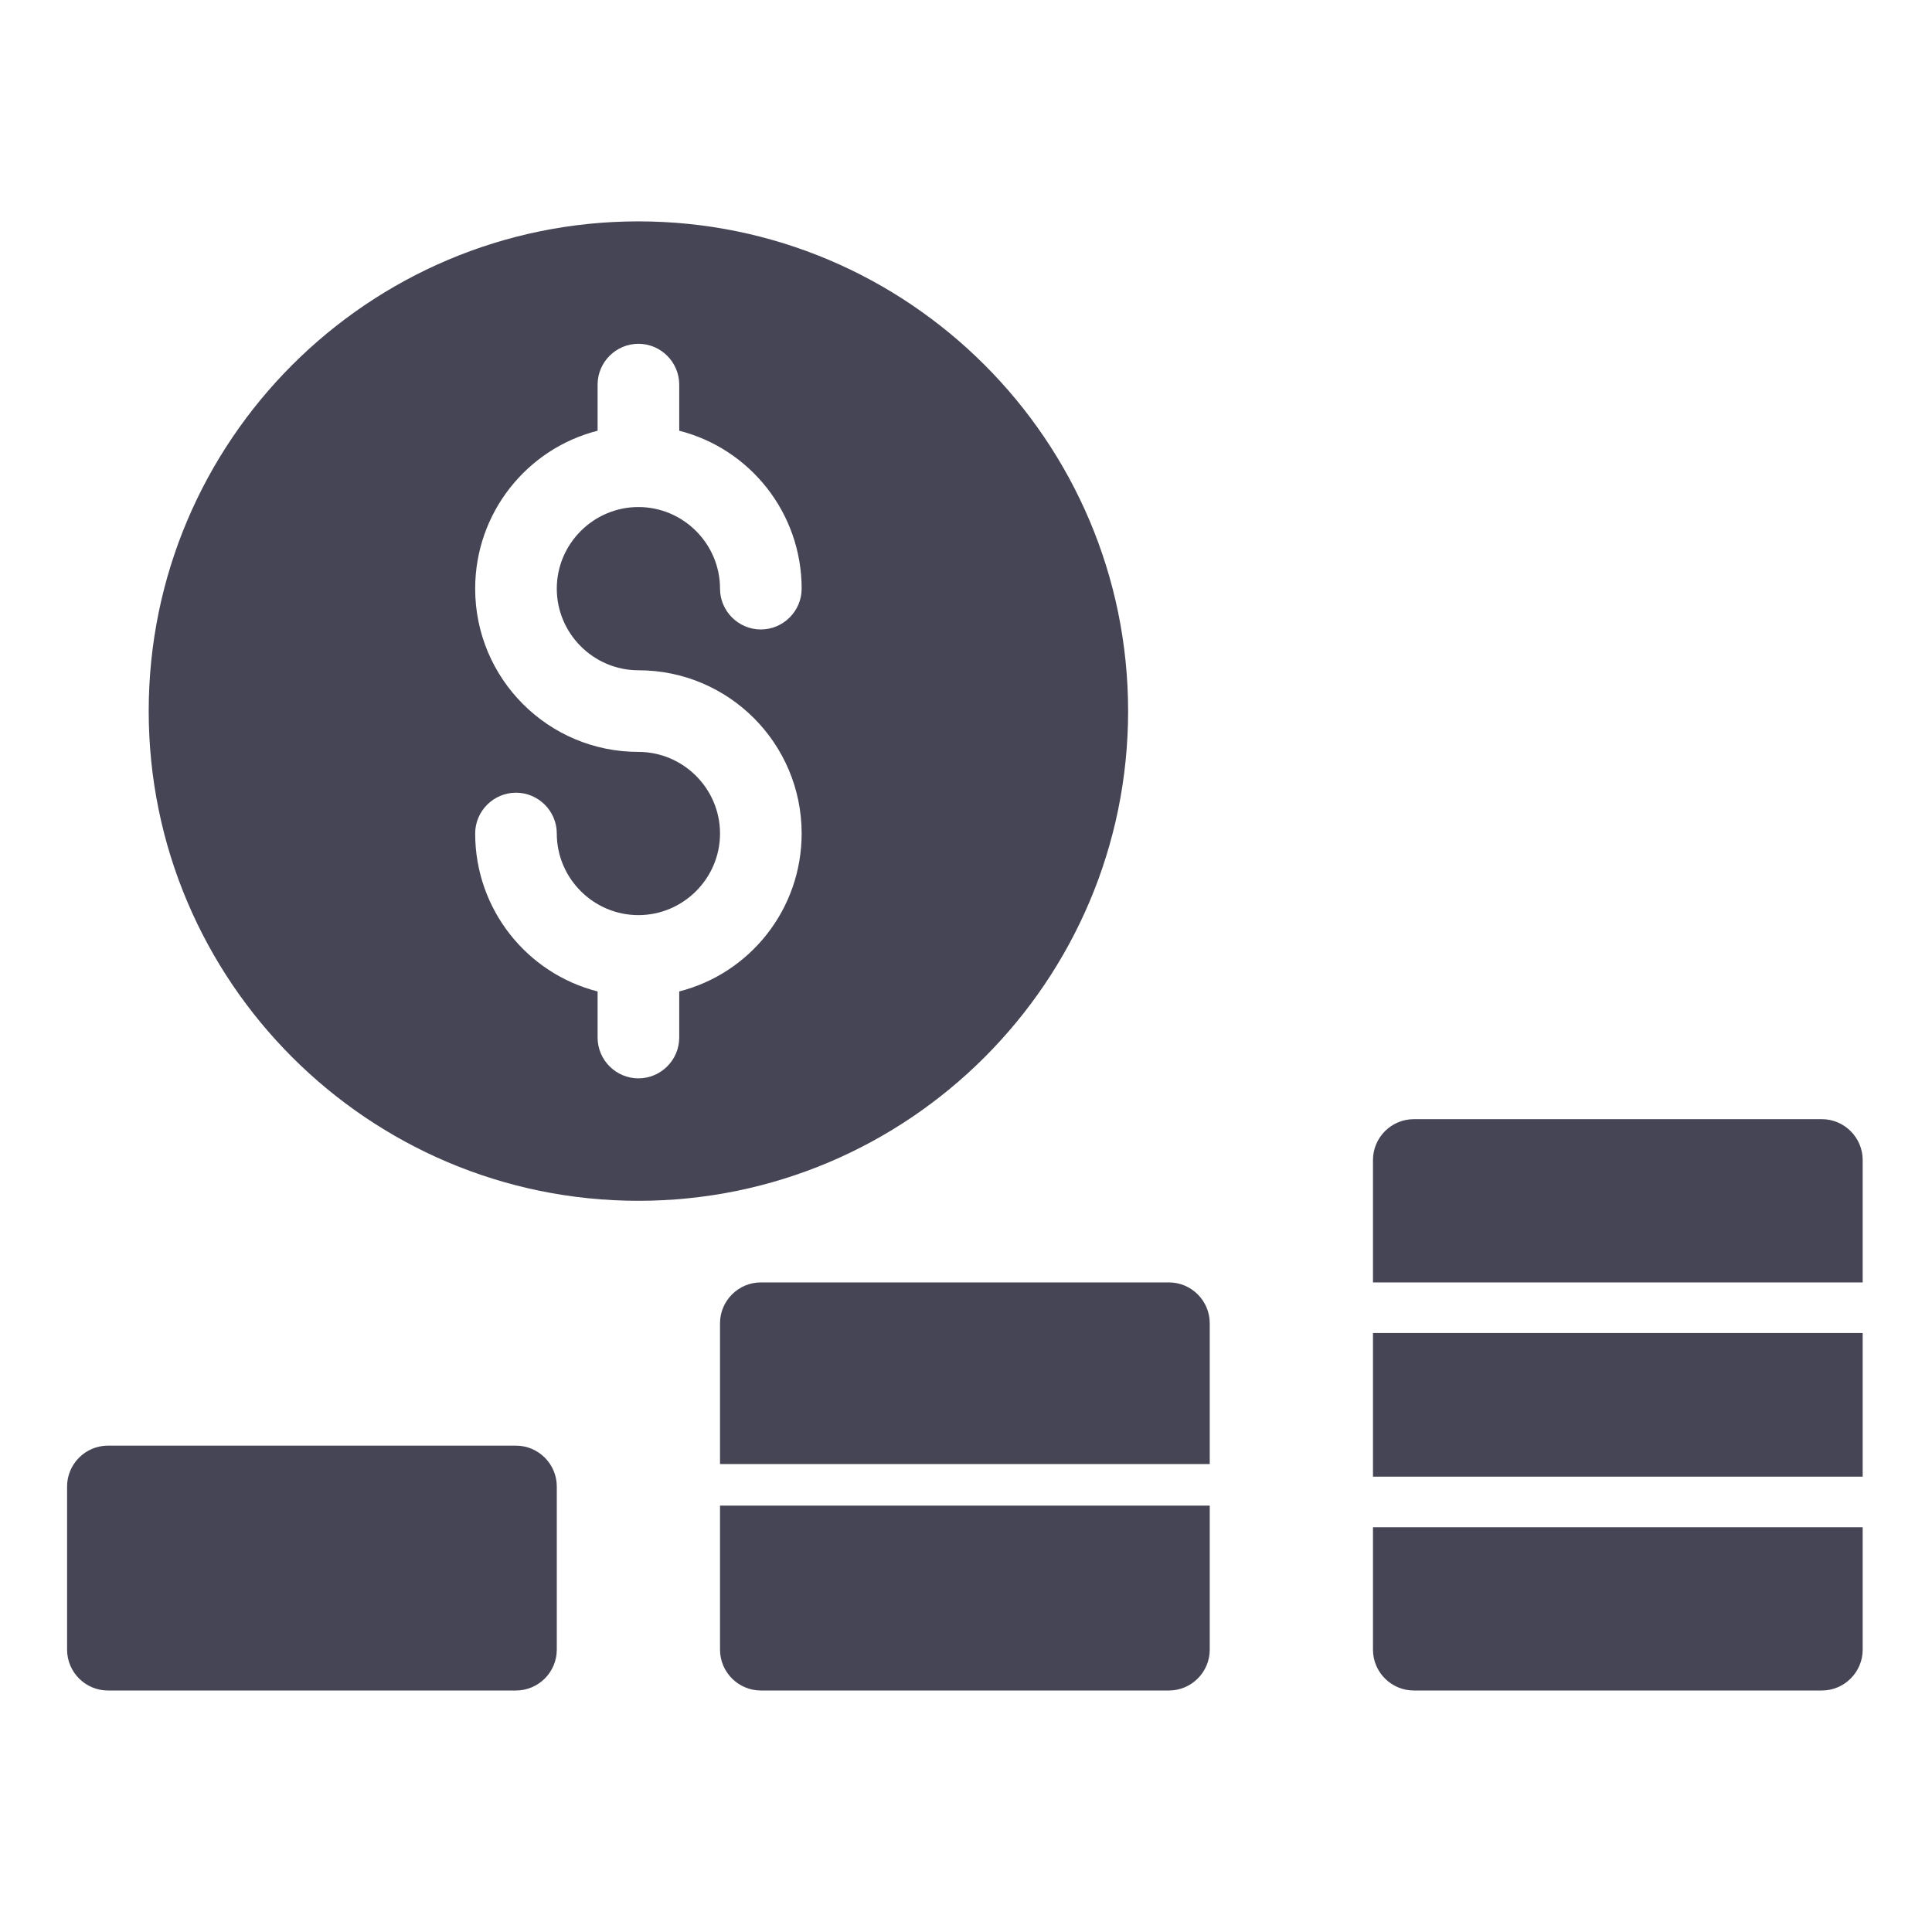 <svg xmlns="http://www.w3.org/2000/svg" width="120" height="120" viewBox="0 0 120 120" fill="none"><path d="M34.583 92.327V102.466C34.583 103.86 33.443 105 32.049 105H6.701C5.307 105 4.167 103.86 4.167 102.466V92.327C4.167 90.933 5.307 89.792 6.701 89.792H32.049C33.443 89.792 34.583 90.933 34.583 92.327Z" fill="#464555"></path><path d="M75.139 82.188V90.933H44.722V82.188C44.722 80.794 45.863 79.653 47.257 79.653H72.604C73.999 79.653 75.139 80.794 75.139 82.188Z" fill="#464555"></path><path d="M44.722 93.518H75.139V102.466C75.139 103.86 73.999 105 72.604 105H47.257C45.863 105 44.722 103.86 44.722 102.466V93.518Z" fill="#464555"></path><path d="M115.694 72.049V79.653H85.278V72.049C85.278 70.655 86.418 69.514 87.813 69.514H113.16C114.554 69.514 115.694 70.655 115.694 72.049Z" fill="#464555"></path><path d="M115.694 82.796H85.278V91.718H115.694V82.796Z" fill="#464555"></path><path d="M85.278 94.862H115.694V102.466C115.694 103.86 114.554 105 113.16 105H87.813C86.418 105 85.278 103.86 85.278 102.466V94.862Z" fill="#464555"></path><path d="M70.069 44.167C70.069 27.387 56.433 13.75 39.653 13.75C22.873 13.75 9.236 27.387 9.236 44.167C9.236 60.947 22.873 74.584 39.653 74.584C56.433 74.584 70.069 60.947 70.069 44.167ZM39.653 41.632C45.255 41.632 49.792 46.169 49.792 51.771C49.792 56.486 46.572 60.465 42.188 61.58V64.445C42.188 65.839 41.047 66.979 39.653 66.979C38.259 66.979 37.118 65.839 37.118 64.445V61.58C32.733 60.465 29.514 56.486 29.514 51.771C29.514 50.377 30.654 49.236 32.049 49.236C33.443 49.236 34.583 50.377 34.583 51.771C34.583 54.559 36.865 56.84 39.653 56.84C42.441 56.84 44.722 54.559 44.722 51.771C44.722 48.983 42.441 46.702 39.653 46.702C34.051 46.702 29.514 42.164 29.514 36.563C29.514 31.848 32.733 27.869 37.118 26.753V23.889C37.118 22.495 38.259 21.354 39.653 21.354C41.047 21.354 42.188 22.495 42.188 23.889V26.753C46.572 27.869 49.792 31.848 49.792 36.563C49.792 37.957 48.651 39.097 47.257 39.097C45.863 39.097 44.722 37.957 44.722 36.563C44.722 33.774 42.441 31.493 39.653 31.493C36.865 31.493 34.583 33.774 34.583 36.563C34.583 39.351 36.865 41.632 39.653 41.632Z" fill="#464555"></path></svg>